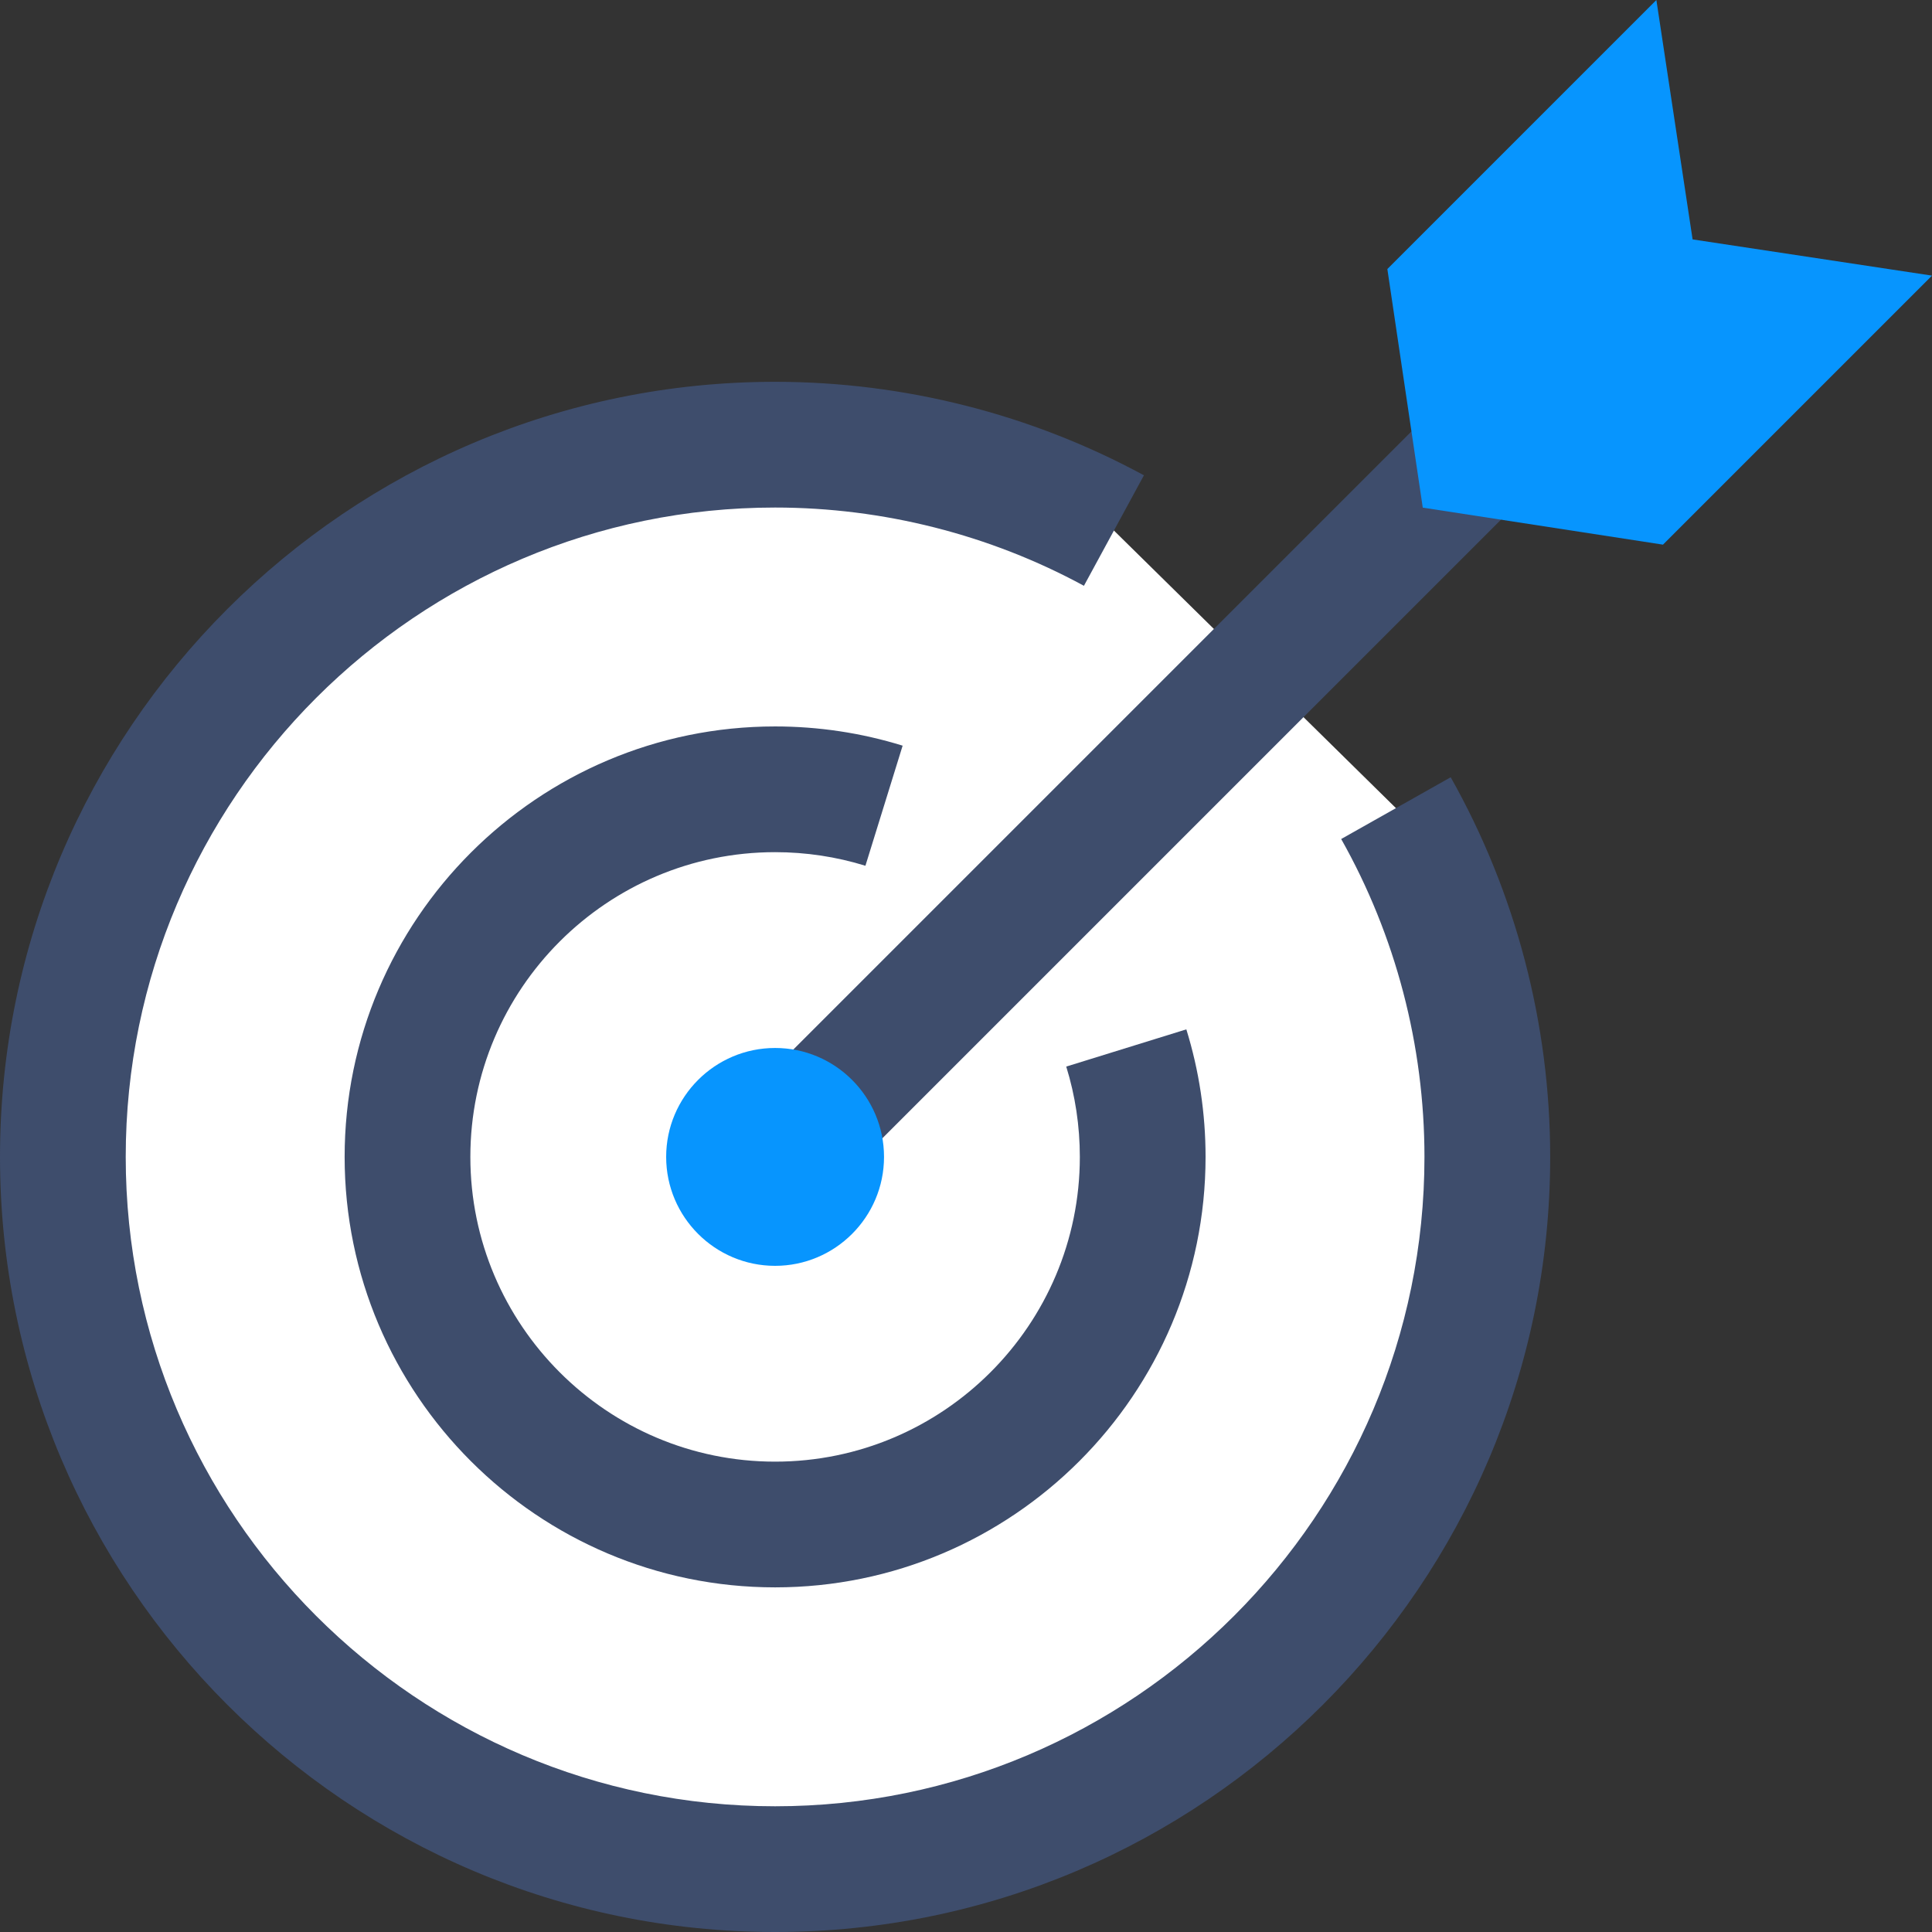 <svg xmlns="http://www.w3.org/2000/svg" width="512" height="512" viewBox="0 0 512 512" fill="none"><rect x="0" y="0" width="512" height="512" fill="#333333" stroke="none"/><g clip-path="url(#clip0_1_68)"><path d="M369.939 214.163C385.354 241.497 394.157 273.036 394.157 306.592C394.157 410.668 309.484 495.34 205.408 495.34C101.332 495.34 16.66 410.669 16.66 306.592C16.66 202.515 101.332 117.843 205.408 117.843C237.891 117.843 268.484 126.091 295.202 140.602" fill="white"></path><path d="M205.408 512C92.146 512 0 419.854 0 306.592C0 193.329 92.146 101.183 205.408 101.183C239.506 101.183 273.306 109.752 303.153 125.963L287.251 155.242C262.27 141.674 233.969 134.503 205.408 134.503C110.518 134.503 33.318 211.701 33.318 306.592C33.318 401.482 110.518 478.682 205.408 478.682C300.299 478.682 377.497 401.482 377.497 306.592C377.497 277.078 369.866 247.947 355.428 222.347L384.45 205.979C401.699 236.564 410.817 271.356 410.817 306.592C410.817 419.854 318.671 512 205.408 512V512Z" fill="#3E4D6C"></path><path d="M298.477 277.722C301.304 286.844 302.826 296.54 302.826 306.592C302.826 360.394 259.21 404.011 205.407 404.011C151.605 404.011 107.988 360.394 107.988 306.592C107.988 252.789 151.605 209.173 205.407 209.173C215.458 209.173 225.153 210.695 234.275 213.521" fill="white"></path><path d="M205.408 420.669C142.506 420.669 91.331 369.494 91.331 306.592C91.331 243.689 142.506 192.514 205.408 192.514C216.924 192.514 228.295 194.229 239.207 197.609L229.345 229.435C221.63 227.045 213.577 225.832 205.408 225.832C160.877 225.832 124.649 262.061 124.649 306.592C124.649 351.123 160.877 387.351 205.408 387.351C249.939 387.351 286.168 351.123 286.168 306.592C286.168 298.423 284.955 290.369 282.565 282.654L314.391 272.792C317.773 283.704 319.487 295.076 319.487 306.592C319.487 369.494 268.311 420.669 205.408 420.669V420.669Z" fill="#3E4D6C"></path><path d="M412.103 76.275L435.659 99.831L217.19 318.3L193.634 294.744L412.103 76.275Z" fill="#3E4D6C"></path><path d="M205.408 335.46C189.49 335.46 176.54 322.51 176.54 306.592C176.54 290.674 189.49 277.724 205.408 277.724C221.326 277.724 234.276 290.674 234.276 306.592C234.275 322.51 221.325 335.46 205.408 335.46Z" fill="#0795FE"></path><path d="M440.706 144.337L377.048 134.526L367.663 71.294L438.957 0L448.555 63.445L512 73.043L440.706 144.337Z" fill="#0795FE"></path></g><defs><clipPath id="clip0_1_68"><rect width="512" height="512" fill="white"></rect></clipPath></defs></svg>
